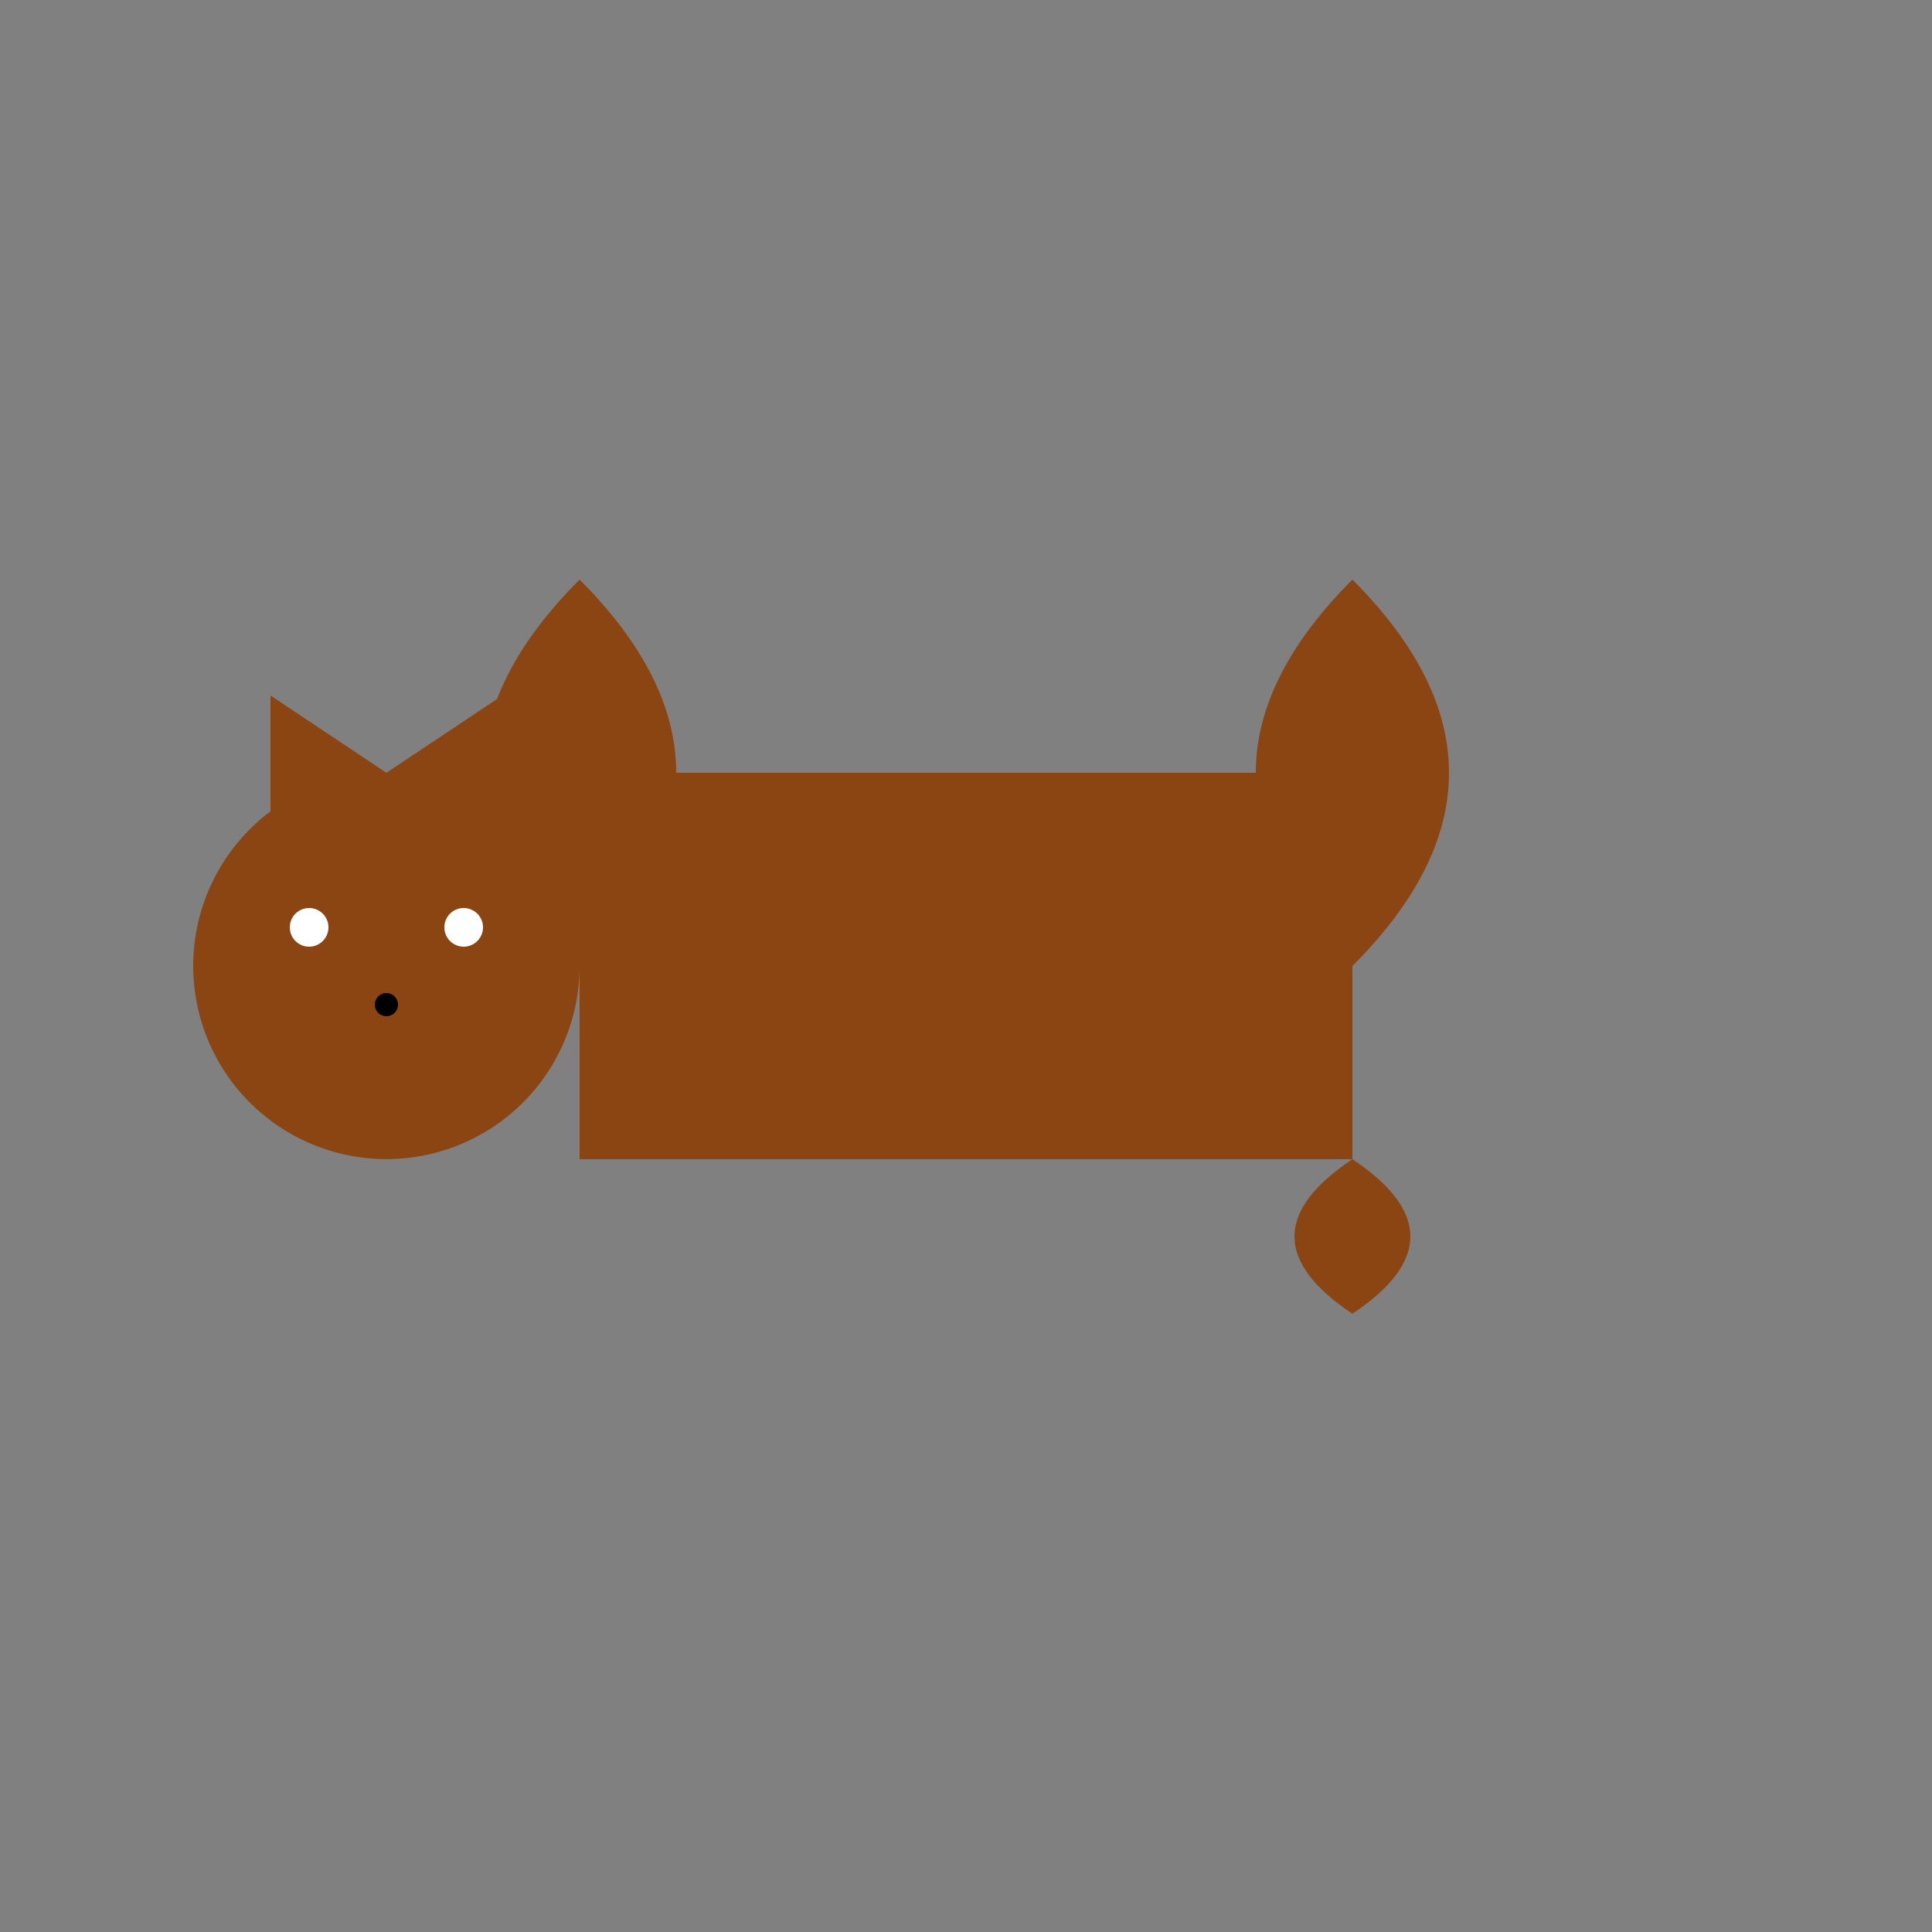 <!--

Generated by DrawGPT.
Free, open source, AI generated images in SVG, PNG, and HTML Canvas format.
https://drawgpt.ai

Created: 2024-02-19T13:26:36.939Z
Link: https://drawgpt.ai/prompt/165308/

-->
<svg xmlns="http://www.w3.org/2000/svg" xmlns:xlink="http://www.w3.org/1999/xlink" width="500" height="500"><rect width="100%" height="100%" fill="#808080" stroke="none"/><defs/><g><rect fill="#8B4513" stroke="none" x="150" y="200" width="200" height="100"/><path fill="#8B4513" stroke="none" paint-order="stroke fill markers" d=" M 150 250 A 50 50 0 1 1 150 249.95"/><path fill="#8B4513" stroke="none" paint-order="stroke fill markers" d=" M 100 200 L 70 180 L 70 220 Z"/><path fill="#8B4513" stroke="none" paint-order="stroke fill markers" d=" M 100 200 L 130 180 L 130 220 Z"/><path fill="#FFFFFF" stroke="none" paint-order="stroke fill markers" d=" M 85 240 A 5 5 0 1 1 85 239.995"/><path fill="#FFFFFF" stroke="none" paint-order="stroke fill markers" d=" M 125 240 A 5 5 0 1 1 125 239.995"/><path fill="#000000" stroke="none" paint-order="stroke fill markers" d=" M 103 260 A 3 3 0 1 1 103 259.997"/><path fill="#8B4513" stroke="none" paint-order="stroke fill markers" d=" M 150 250 Q 100 200 150 150 Q 200 200 150 250"/><path fill="#8B4513" stroke="none" paint-order="stroke fill markers" d=" M 350 250 Q 400 200 350 150 Q 300 200 350 250"/><path fill="#8B4513" stroke="none" paint-order="stroke fill markers" d=" M 350 300 Q 380 320 350 340 Q 320 320 350 300"/></g></svg>